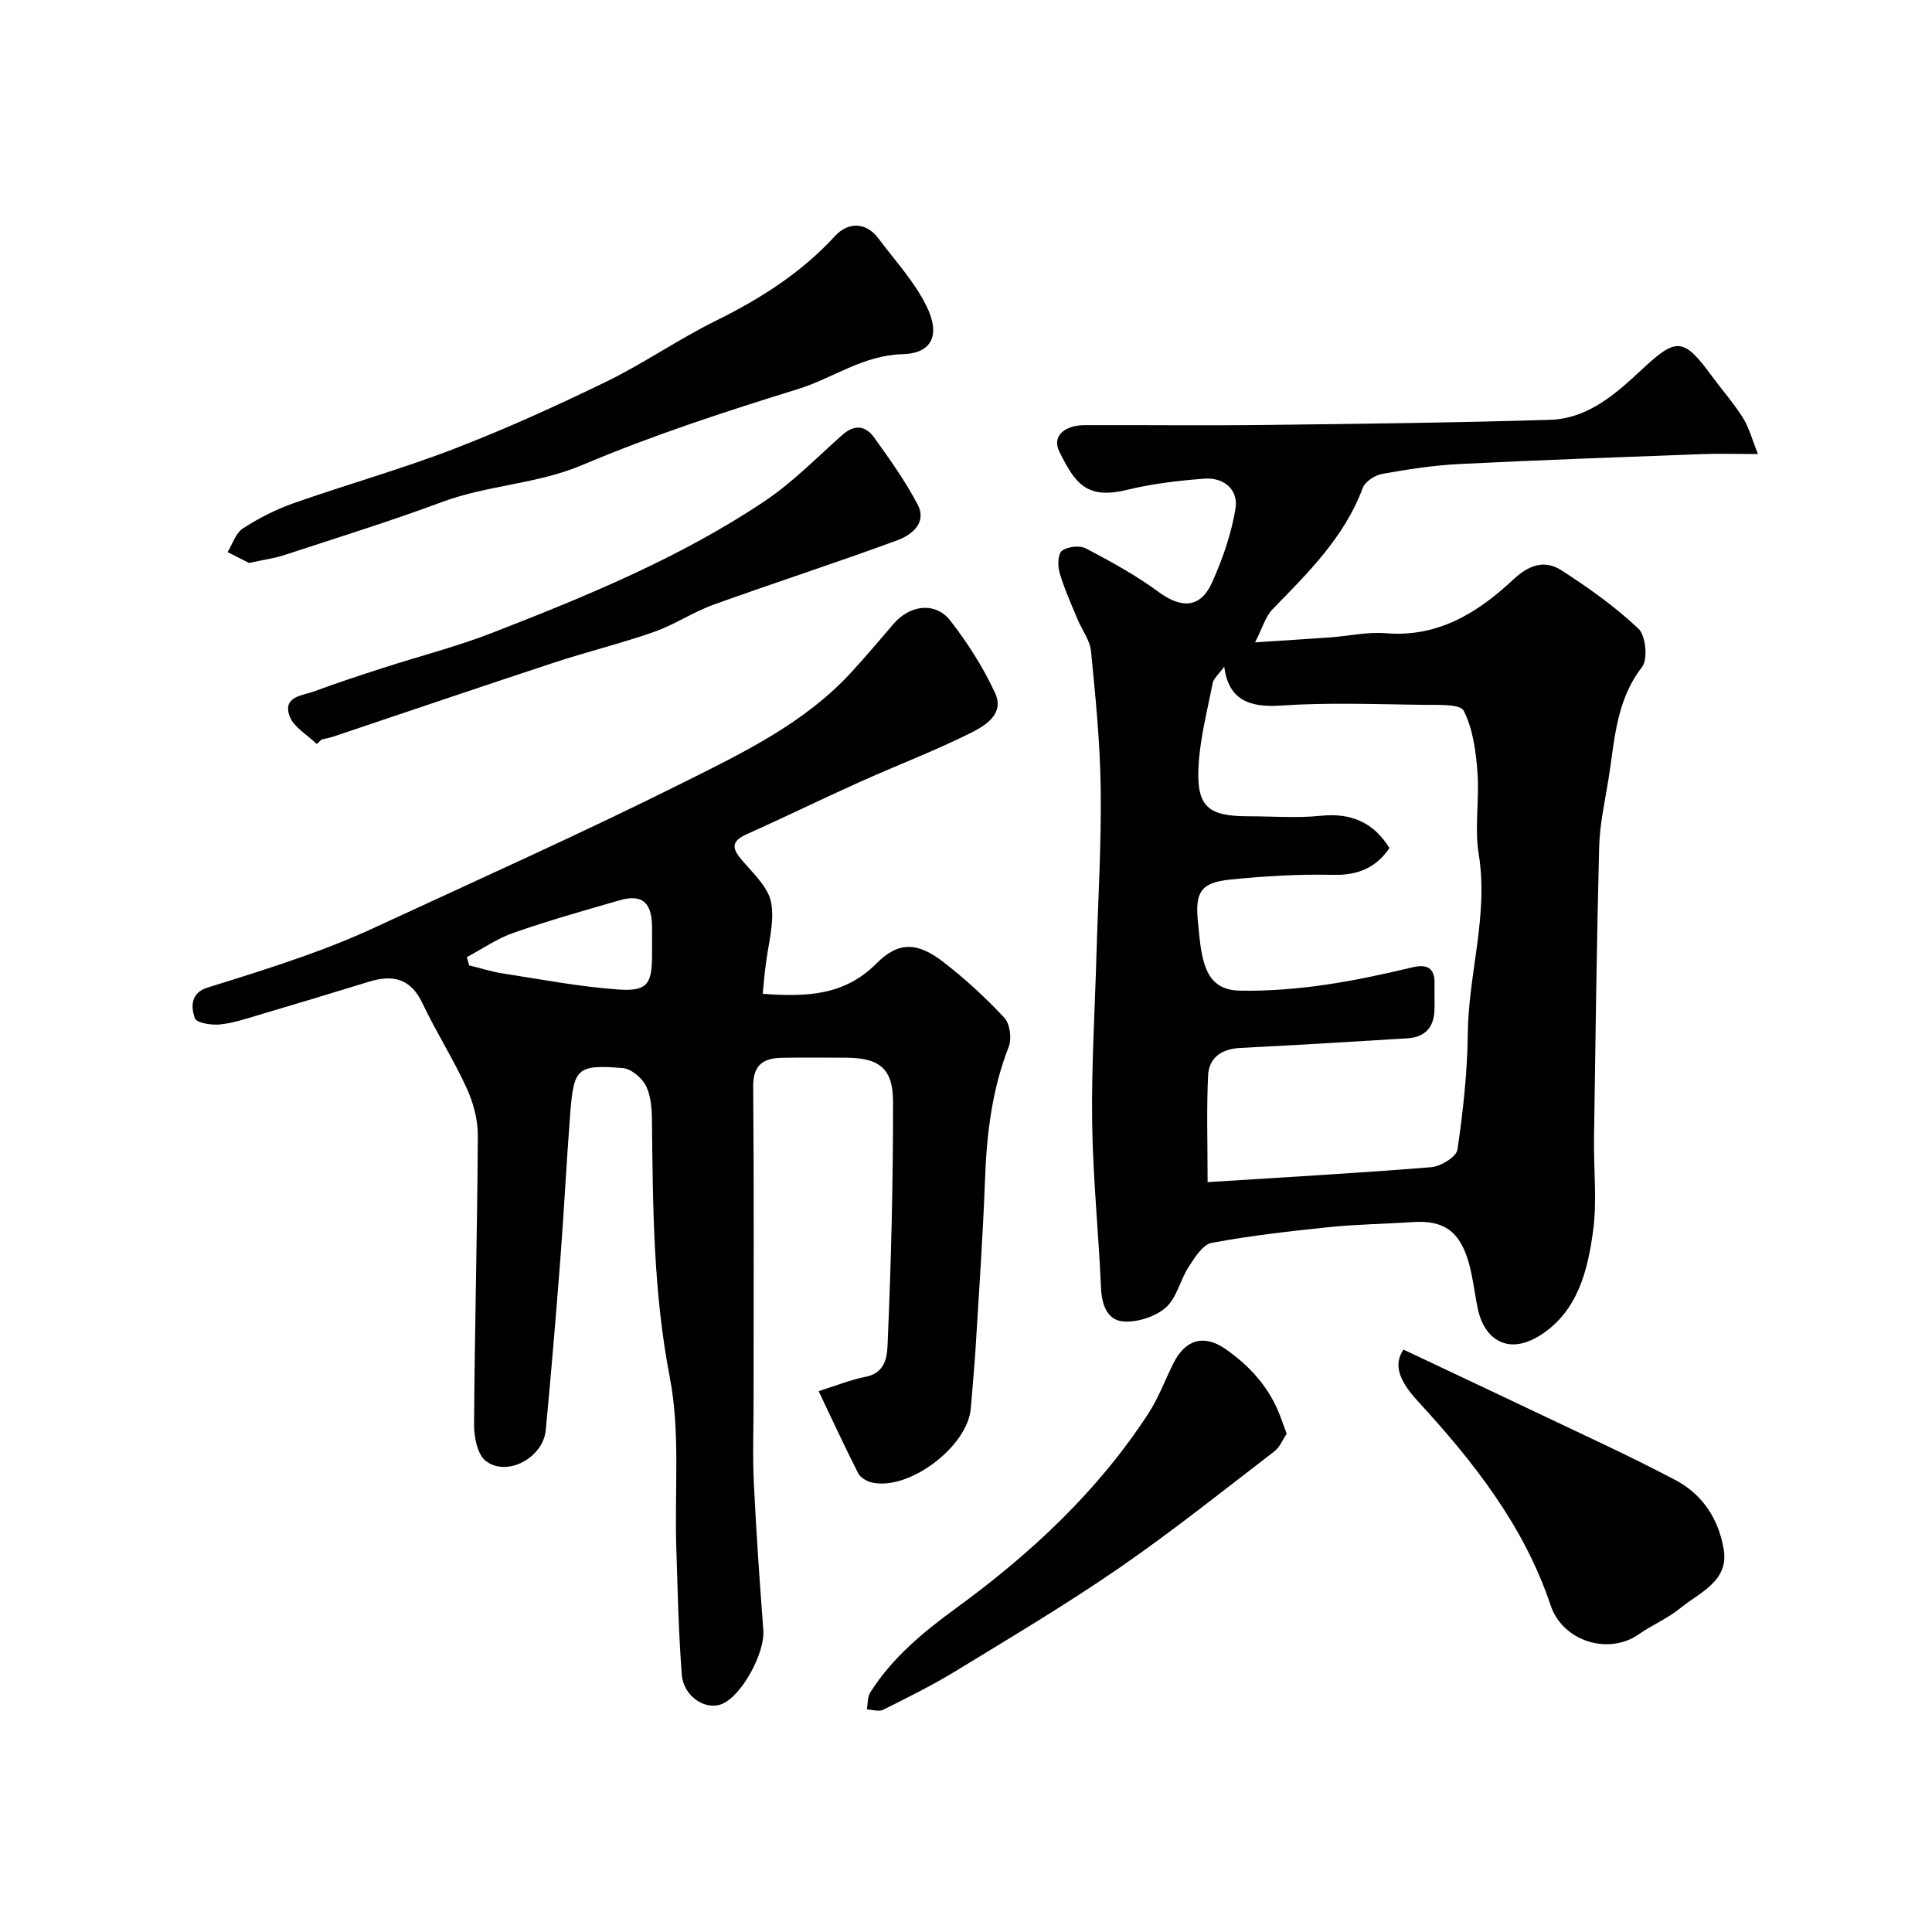 <svg enable-background="new 0 0 400 400" viewBox="0 0 400 400" xmlns="http://www.w3.org/2000/svg"><g fill="#000001"><path d="m363.97 94c-4.76 0-8.23-.11-11.7.02-16.7.63-33.4 1.21-50.09 2.05-5.37.27-10.73 1.09-16.03 2.05-1.51.27-3.53 1.6-4.02 2.93-3.81 10.22-11.33 17.55-18.67 25.1-1.48 1.53-2.1 3.9-3.61 6.84 6.28-.41 11.01-.7 15.73-1.04 3.77-.28 7.58-1.16 11.3-.85 10.82.91 19.06-4.23 26.37-11.06 3.31-3.1 6.55-4.22 10.07-1.94 5.6 3.61 11.1 7.52 15.92 12.08 1.51 1.43 1.97 6.32.72 7.93-5.4 6.95-5.65 15.14-6.93 23.14-.75 4.68-1.82 9.36-1.94 14.07-.52 20.13-.77 40.26-1.07 60.39-.09 6.36.66 12.82-.18 19.07-1.1 8.22-3.17 16.62-10.74 21.54-7.09 4.61-11.8.65-13.07-5.07-.74-3.32-1.04-6.75-1.99-10-1.89-6.46-5.24-8.65-11.55-8.23-5.75.39-11.54.45-17.27 1.04-8.14.84-16.3 1.76-24.34 3.26-1.86.35-3.53 3.04-4.78 4.97-1.76 2.71-2.45 6.41-4.72 8.41-2.16 1.9-5.82 3.08-8.71 2.9-3.44-.22-4.57-3.46-4.72-7-.5-11.38-1.67-22.73-1.83-34.11-.16-11.59.56-23.2.89-34.8.33-11.43 1.03-22.87.88-34.3-.12-9.54-1.07-19.08-2.01-28.58-.23-2.31-1.91-4.45-2.84-6.71-1.3-3.15-2.72-6.28-3.67-9.53-.41-1.42-.36-3.9.5-4.54 1.17-.88 3.68-1.16 4.97-.48 5.16 2.71 10.33 5.54 15 8.98 4.79 3.53 8.72 3.41 11.13-1.99 2.17-4.84 3.97-10.01 4.82-15.22.65-3.95-2.4-6.53-6.47-6.22-5.36.41-10.77 1.05-15.98 2.32-8.41 2.05-10.78-1.38-14.03-7.94-1.52-3.08.94-5.45 5.3-5.46 12.5-.04 25 .11 37.5-.04 19.6-.23 39.21-.46 58.8-1.06 7.82-.24 13.57-5.32 18.96-10.36 7.2-6.74 8.67-6.72 14.5 1.24 2.13 2.9 4.54 5.62 6.45 8.65 1.28 2.01 1.9 4.45 3.15 7.55zm-110.51 44.03c-1.23 1.69-2.2 2.45-2.38 3.36-1.12 5.75-2.64 11.5-2.94 17.3-.44 8.31 1.96 10.31 10.31 10.31 5 0 10.03.41 14.98-.1 6.27-.65 10.93 1.35 14.24 6.67-2.75 4.08-6.52 5.68-11.69 5.56-7.07-.17-14.2.26-21.25.97-6.1.62-7.34 2.59-6.71 8.73.27 2.6.43 5.25 1.07 7.77.99 3.9 2.88 6.44 7.74 6.51 12.11.19 23.82-2 35.47-4.81 3.17-.77 4.83.07 4.71 3.54-.06 1.83.06 3.67-.03 5.49-.16 3.51-2.11 5.43-5.56 5.64-11.52.71-23.05 1.41-34.58 1.99-3.85.19-6.54 1.94-6.72 5.73-.33 6.93-.1 13.89-.1 22.06 15.82-1.01 31.1-1.86 46.34-3.1 1.96-.16 5.17-2.15 5.39-3.64 1.17-7.95 2.05-16 2.14-24.03.13-12.42 4.32-24.53 2.26-37.16-.9-5.52.18-11.32-.26-16.95-.33-4.34-.93-8.95-2.84-12.71-.74-1.46-5.42-1.19-8.31-1.23-9.86-.12-19.76-.52-29.57.15-6.6.45-10.82-1.24-11.71-8.05z"/><path d="m157.92 205.76c9.16.66 16.91.38 23.58-6.32 4.64-4.67 8.6-4.3 13.87-.22 4.48 3.47 8.71 7.35 12.57 11.5 1.17 1.26 1.56 4.32.9 6.01-3.45 8.85-4.56 17.99-4.9 27.39-.43 11.71-1.25 23.4-1.96 35.1-.25 4.11-.67 8.2-.98 12.3-.61 8-12.91 17.26-20.6 15.39-1.02-.25-2.27-1.01-2.72-1.89-2.7-5.3-5.2-10.71-8.19-17 3.46-1.08 6.55-2.34 9.76-2.98 4.59-.91 4.44-5.01 4.56-7.73.7-16.42 1.11-32.86 1.08-49.29-.02-6.95-2.96-9.04-9.96-9.04-4.33 0-8.67-.06-13 .02-3.78.07-6.02 1.37-5.99 5.9.18 21.66.08 43.33.08 64.99 0 5.69-.22 11.38.05 17.06.49 10.2 1.2 20.4 1.97 30.58.35 4.69-4.44 13.55-8.56 15.26-3.38 1.41-7.97-1.53-8.32-6.06-.68-8.77-.86-17.58-1.14-26.38-.38-11.76.85-23.81-1.35-35.21-3.42-17.7-3.5-35.37-3.69-53.16-.03-2.42-.2-5.1-1.25-7.18-.84-1.66-3.06-3.53-4.8-3.67-9.43-.75-10.15-.03-10.88 9.5-.77 10.02-1.27 20.07-2.04 30.09-.91 11.81-1.9 23.61-3.02 35.39-.55 5.72-8.05 9.76-12.42 6.36-1.74-1.35-2.43-4.96-2.42-7.54.13-19.93.67-39.86.78-59.8.02-3.29-.93-6.82-2.31-9.84-2.75-6.01-6.34-11.63-9.17-17.61-2.45-5.16-6.17-5.93-11.09-4.42-7.62 2.35-15.25 4.65-22.89 6.91-2.65.78-5.32 1.69-8.03 1.94-1.72.16-4.75-.33-5.09-1.28-.85-2.38-.9-5.27 2.64-6.37 6.67-2.07 13.34-4.15 19.92-6.49 5.02-1.78 9.99-3.76 14.81-6 21.45-9.94 43.05-19.6 64.19-30.17 12.23-6.11 24.75-12.19 34.29-22.55 3.01-3.27 5.88-6.68 8.78-10.06 3.43-4 8.71-4.65 11.8-.66 3.57 4.6 6.78 9.64 9.23 14.92 2.07 4.47-2.17 6.87-5.26 8.41-7.43 3.69-15.21 6.65-22.79 10.06-7.83 3.52-15.54 7.29-23.37 10.8-3.48 1.56-2.93 3.12-.81 5.57 2.31 2.67 5.36 5.53 5.9 8.69.71 4.18-.7 8.71-1.18 13.1-.24 1.81-.38 3.57-.58 5.68zm-61.26-7.6c.16.57.31 1.14.47 1.71 2.34.57 4.65 1.32 7.02 1.68 7.89 1.22 15.78 2.73 23.72 3.31 6.12.45 7.12-1.07 7.13-7.07 0-2 .02-3.99 0-5.99-.07-5.03-2.11-6.74-6.77-5.39-7.33 2.11-14.69 4.2-21.89 6.71-3.4 1.18-6.47 3.33-9.68 5.04z"/><path d="m51.55 116.55c-1.08-.55-2.76-1.4-4.43-2.25 1.03-1.67 1.68-3.93 3.16-4.89 3.25-2.11 6.8-3.92 10.45-5.21 11.04-3.88 22.33-7.06 33.24-11.26 10.74-4.14 21.27-8.92 31.63-13.96 7.75-3.78 14.9-8.77 22.64-12.59 9.22-4.55 17.64-9.9 24.67-17.55 2.53-2.76 6.26-3.08 8.98.55 3.42 4.57 7.41 8.88 9.9 13.92 2.97 5.98 1.23 9.86-4.92 10.02-8.21.21-14.43 4.99-21.68 7.23-15.03 4.65-30.07 9.55-44.53 15.68-9.47 4.01-19.62 4.16-29.07 7.67-10.8 4.01-21.81 7.43-32.76 11.02-2 .66-4.12.93-7.28 1.62z"/><path d="m65.58 154.04c-1.95-1.91-4.82-3.5-5.64-5.81-1.45-4.12 2.79-4.21 5.24-5.13 4.69-1.77 9.47-3.3 14.24-4.85 7.55-2.44 15.28-4.41 22.65-7.29 19.44-7.57 38.77-15.51 56.19-27.17 5.84-3.9 10.85-9.06 16.14-13.75 2.53-2.25 4.83-1.9 6.59.55 3.21 4.49 6.47 9.02 9.01 13.9 1.97 3.8-1.29 6.29-4.2 7.36-12.62 4.65-25.44 8.79-38.09 13.35-4.24 1.53-8.08 4.15-12.33 5.64-6.86 2.4-13.96 4.13-20.87 6.41-15.21 5.01-30.37 10.18-45.55 15.27-.77.26-1.58.39-2.37.59-.34.31-.68.62-1.01.93z"/><path d="m290.57 279.42c13.92 6.58 27.68 13.05 41.41 19.59 4.99 2.37 9.95 4.82 14.84 7.39 5.77 3.03 9 8.19 10.05 14.32 1.14 6.66-4.96 8.94-8.95 12.21-2.62 2.14-5.87 3.5-8.66 5.45-6.24 4.36-15.72 1.45-18.22-6.01-5.51-16.49-15.96-29.71-27.47-42.25-4.2-4.56-4.98-7.74-3-10.7z"/><path d="m266.4 296.83c-.81 1.18-1.42 2.8-2.59 3.69-10.62 8.14-21.08 16.52-32.08 24.1-10.98 7.57-22.48 14.4-33.87 21.36-4.84 2.95-9.95 5.48-15.02 8.01-.89.44-2.23-.03-3.37-.08.22-1.17.11-2.55.7-3.49 4.52-7.17 10.92-12.47 17.68-17.4 15.49-11.29 29.38-24.19 39.91-40.37 2.11-3.24 3.46-6.97 5.21-10.45 2.49-4.97 6.39-5.96 10.79-2.88 5.08 3.56 9.06 7.97 11.28 13.84.39 1.05.78 2.11 1.36 3.67z"/></g></svg>